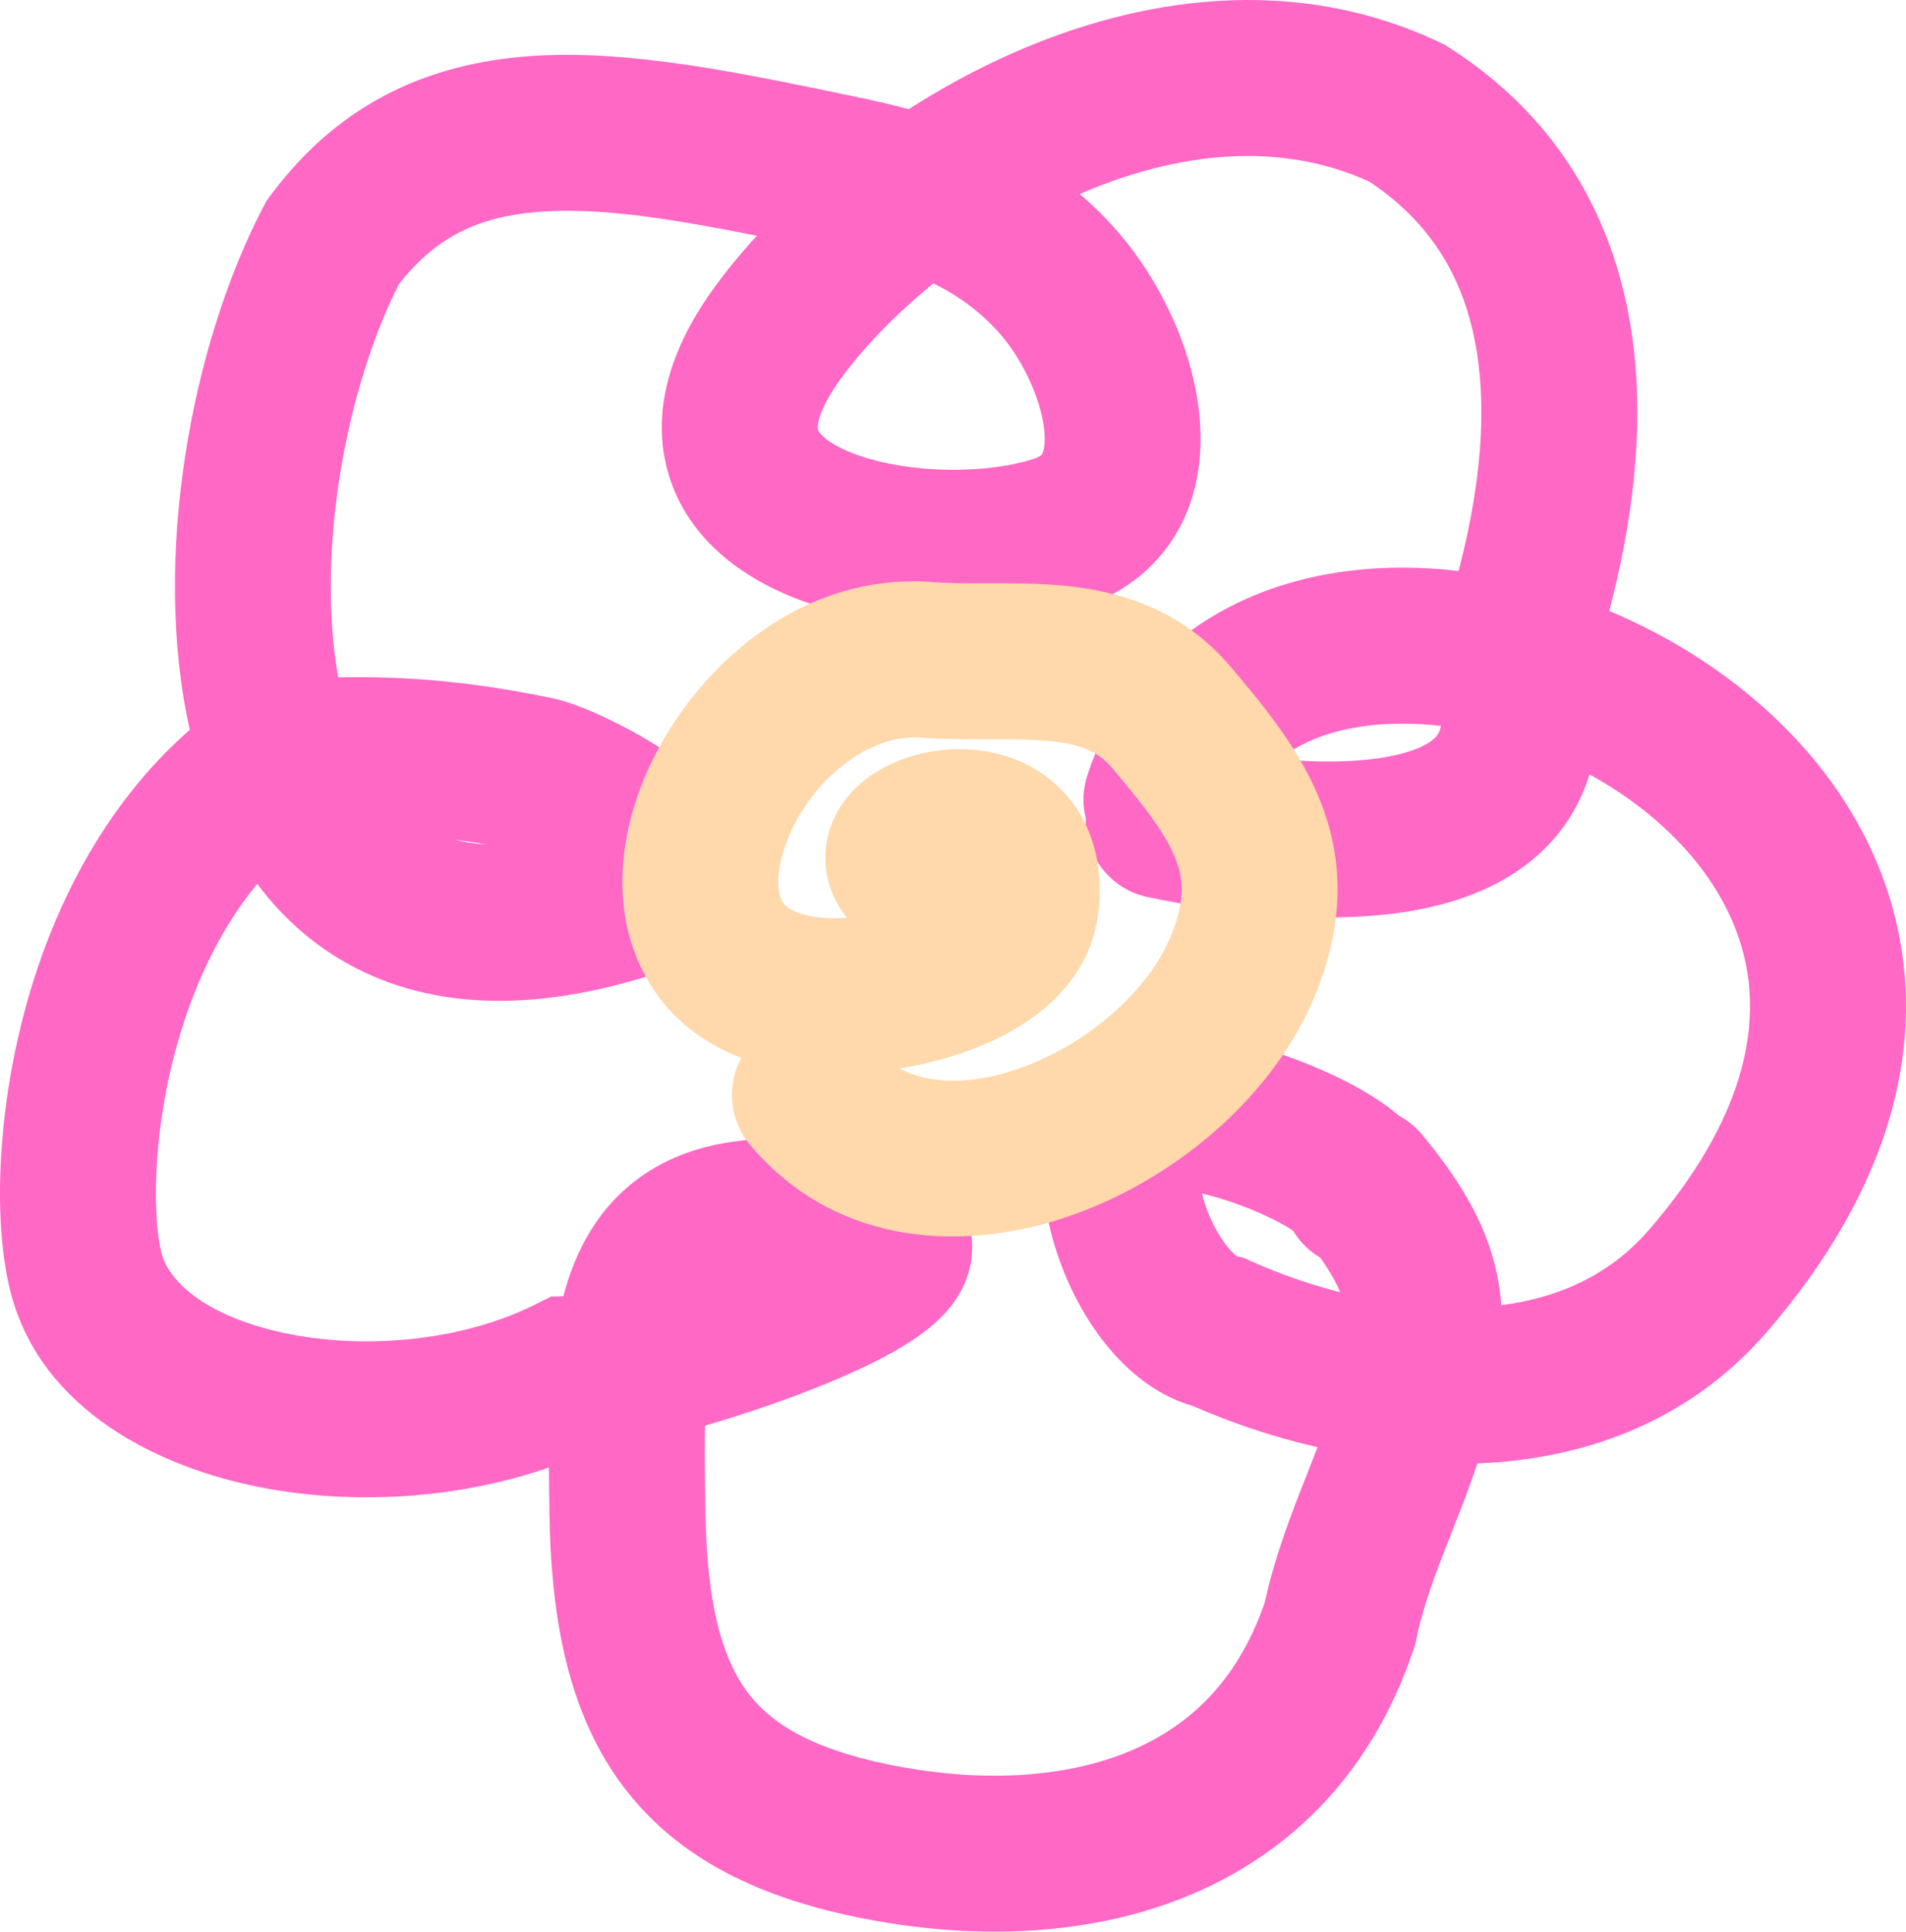 <?xml version="1.0" encoding="UTF-8"?> <svg xmlns="http://www.w3.org/2000/svg" viewBox="0 0 35.903 36.371" fill="none"><path fill-rule="evenodd" clip-rule="evenodd" d="M24.1 14.296C24.529 13.957 25.088 13.747 25.767 13.663C26.199 13.61 26.664 13.612 27.143 13.669C27.123 13.769 27.091 13.818 27.079 13.836C27.021 13.92 26.834 14.093 26.3 14.215C25.687 14.356 24.906 14.365 24.1 14.296ZM20.453 15.409C20.388 15.151 20.394 14.872 20.482 14.6C21.27 12.186 23.282 11.012 25.407 10.749C26.08 10.665 26.776 10.669 27.475 10.751C27.839 9.36 27.994 8.032 27.852 6.867C27.68 5.445 27.076 4.271 25.795 3.421C24.114 2.654 22.195 2.85 20.337 3.653C20.584 3.863 20.824 4.097 21.053 4.36C21.815 5.23 22.459 6.522 22.591 7.793C22.658 8.443 22.601 9.194 22.243 9.89C21.864 10.624 21.218 11.161 20.374 11.435C19.542 11.706 18.554 11.81 17.608 11.775C16.662 11.74 15.642 11.561 14.762 11.173C13.904 10.795 12.954 10.112 12.6 8.95C12.236 7.756 12.644 6.542 13.431 5.447C13.671 5.114 13.948 4.775 14.257 4.439C12.68 4.125 11.405 3.922 10.313 3.978C9.119 4.04 8.248 4.405 7.513 5.353C6.507 7.338 5.954 10.4 6.371 12.755C7.725 12.727 8.947 12.844 10.421 13.15C10.759 13.221 11.212 13.416 11.573 13.595C11.975 13.794 12.464 14.072 12.884 14.4C13.093 14.563 13.325 14.769 13.522 15.015C13.707 15.246 13.956 15.628 14.015 16.135C14.085 16.726 13.872 17.274 13.48 17.675C13.141 18.022 12.718 18.213 12.357 18.33C10.031 19.086 8.012 19.018 6.418 18.07C5.779 17.69 5.261 17.199 4.845 16.641C4.122 17.52 3.625 18.608 3.316 19.74C2.845 21.466 2.888 23.012 3.045 23.605C3.184 24.13 3.896 24.82 5.489 25.126C6.989 25.413 8.754 25.226 10.084 24.561L10.384 24.411L10.612 24.408C10.71 24.033 10.846 23.666 11.037 23.322C11.504 22.483 12.247 21.875 13.269 21.604C14.217 21.353 15.321 21.412 16.553 21.668C16.782 21.715 17.037 21.787 17.28 21.906C17.511 22.019 17.86 22.238 18.094 22.649C18.364 23.121 18.36 23.63 18.22 24.037C18.098 24.39 17.887 24.64 17.741 24.788C17.448 25.087 17.068 25.323 16.746 25.499C16.399 25.689 16.002 25.871 15.593 26.04C14.867 26.34 14.043 26.621 13.28 26.843C13.271 27.313 13.278 27.835 13.286 28.419C13.31 30.161 13.589 31.173 14.044 31.812C14.465 32.405 15.201 32.904 16.712 33.218C18.251 33.538 19.819 33.519 21.09 33.047C22.283 32.605 23.28 31.747 23.822 30.179C24.019 29.28 24.343 28.457 24.615 27.77L24.668 27.635C24.721 27.502 24.771 27.374 24.818 27.25C23.957 27.051 23.158 26.775 22.475 26.475C21.85 26.297 21.362 25.905 21.017 25.529C20.626 25.103 20.316 24.59 20.093 24.073C19.869 23.554 19.71 22.977 19.662 22.4C19.616 21.84 19.666 21.163 19.991 20.544C20.281 19.992 20.762 19.716 21.146 19.589C21.518 19.465 21.891 19.445 22.191 19.454C22.798 19.473 23.453 19.627 24.021 19.812C24.599 20.001 25.185 20.253 25.664 20.53C25.895 20.663 26.137 20.823 26.351 21.007C26.515 21.095 26.665 21.215 26.792 21.368C27.468 22.185 27.931 22.946 28.149 23.783C28.22 24.055 28.261 24.318 28.28 24.575C29.376 24.434 30.337 23.997 31.068 23.15C32.867 21.065 33.154 19.35 32.87 18.077C32.574 16.746 31.578 15.55 30.167 14.71C30.092 14.665 30.016 14.622 29.94 14.58C29.842 14.906 29.695 15.216 29.494 15.507C28.85 16.438 27.85 16.872 26.958 17.077C25.206 17.48 23.041 17.186 21.622 16.891C20.913 16.744 20.431 16.109 20.453 15.409ZM30.313 11.504C30.743 9.867 30.966 8.15 30.768 6.514C30.503 4.327 29.479 2.292 27.301 0.898L27.225 0.849L27.143 0.809C24.373 -0.513 21.433 -0.049 19.041 1.015C18.369 1.314 17.724 1.667 17.117 2.056C16.751 1.958 16.398 1.88 16.069 1.812L15.939 1.785C13.947 1.371 11.942 0.954 10.163 1.046C8.217 1.146 6.447 1.854 5.085 3.694L5.018 3.785L4.965 3.886C3.6 6.489 2.854 10.534 3.575 13.741C1.911 15.2 0.972 17.175 0.483 18.967C-0.081 21.031 -0.12 23.124 0.206 24.356C0.787 26.551 2.979 27.635 4.937 28.01C6.634 28.335 8.594 28.236 10.34 27.631C10.341 27.893 10.345 28.156 10.349 28.417L10.349 28.46C10.376 30.405 10.678 32.145 11.65 33.514C12.655 34.928 14.192 35.694 16.115 36.093C18.007 36.486 20.169 36.521 22.111 35.801C24.114 35.058 25.802 33.535 26.634 31.032L26.66 30.951L26.678 30.868C26.819 30.186 27.072 29.545 27.373 28.781L27.4 28.711C27.54 28.356 27.692 27.969 27.829 27.555C29.737 27.481 31.767 26.835 33.291 25.069C35.537 22.466 36.27 19.833 35.737 17.438C35.216 15.102 33.558 13.311 31.668 12.186C31.236 11.929 30.781 11.7 30.313 11.504ZM25.244 24.331C25.176 24.164 25.064 23.955 24.87 23.681C24.663 23.559 24.486 23.386 24.359 23.175C24.321 23.149 24.268 23.114 24.196 23.073C23.922 22.915 23.529 22.741 23.111 22.604C22.942 22.549 22.785 22.506 22.642 22.472C22.676 22.612 22.725 22.761 22.79 22.91C22.907 23.182 23.05 23.401 23.179 23.542C23.241 23.609 23.283 23.642 23.303 23.655L23.414 23.678L23.561 23.744C24.06 23.969 24.634 24.175 25.244 24.331ZM9.176 15.902C8.944 15.888 8.736 15.854 8.551 15.806C8.755 15.833 8.963 15.865 9.176 15.902ZM15.816 7.161C16.235 6.577 16.844 5.938 17.583 5.337C18.057 5.57 18.476 5.873 18.843 6.293C19.264 6.775 19.609 7.513 19.67 8.096C19.698 8.374 19.652 8.507 19.632 8.544C19.625 8.559 19.619 8.565 19.61 8.573C19.599 8.582 19.56 8.612 19.467 8.642C19.035 8.782 18.405 8.866 17.717 8.841C17.028 8.815 16.397 8.684 15.945 8.486C15.472 8.277 15.41 8.098 15.409 8.094C15.407 8.089 15.39 8.037 15.426 7.902C15.465 7.752 15.568 7.506 15.816 7.161Z" fill="#FF68C5"></path><path fill-rule="evenodd" clip-rule="evenodd" d="M20.169 22.889C18.246 23.562 15.787 23.518 14.135 21.564C13.734 21.089 13.686 20.435 13.964 19.919C13.122 19.597 12.458 19.024 12.07 18.207C11.54 17.092 11.684 15.844 12.063 14.836C12.793 12.895 14.857 10.749 17.574 10.96C17.894 10.985 18.23 10.984 18.638 10.983C18.658 10.983 18.678 10.983 18.698 10.983C19.108 10.982 19.596 10.982 20.083 11.032C21.096 11.136 22.267 11.471 23.192 12.566C23.808 13.294 24.53 14.161 24.91 15.185C25.332 16.321 25.3 17.527 24.721 18.859C23.908 20.727 22.079 22.221 20.169 22.889ZM16.94 20.118C17.512 20.416 18.279 20.439 19.2 20.117C20.481 19.669 21.598 18.676 22.028 17.687C22.335 16.982 22.29 16.564 22.157 16.207C21.983 15.739 21.611 15.244 20.95 14.462C20.695 14.161 20.375 14.014 19.784 13.954C19.47 13.922 19.128 13.919 18.705 13.92C18.676 13.92 18.646 13.92 18.616 13.92C18.237 13.921 17.789 13.923 17.347 13.888C16.389 13.814 15.266 14.661 14.812 15.869C14.599 16.436 14.653 16.801 14.722 16.947C14.723 16.948 14.723 16.949 14.723 16.949C14.747 17.001 14.856 17.231 15.539 17.284C15.646 17.292 15.789 17.292 15.953 17.281C15.646 16.899 15.458 16.364 15.588 15.775C15.705 15.24 16.037 14.889 16.281 14.694C16.766 14.307 17.394 14.133 17.942 14.109C18.504 14.085 19.258 14.209 19.872 14.755C20.541 15.349 20.78 16.204 20.7 17.085C20.55 18.752 19.04 19.505 18.179 19.806C17.776 19.947 17.352 20.05 16.94 20.118Z" fill="#FFD8AC"></path></svg> 